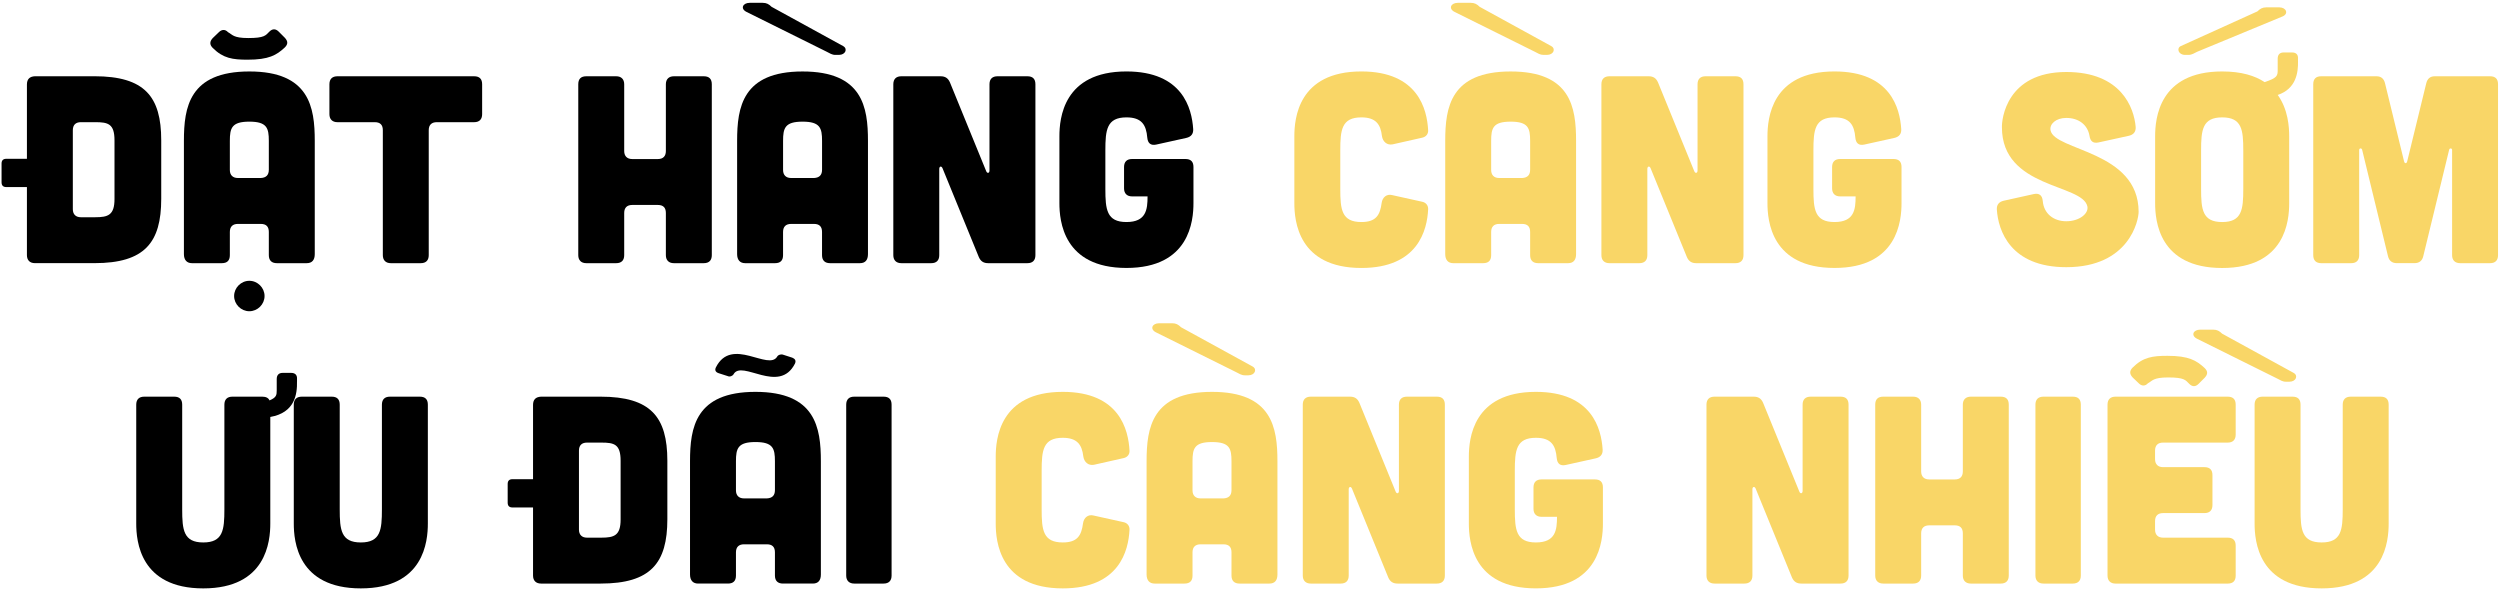 <svg width="496" height="117" viewBox="0 0 496 117" fill="none" xmlns="http://www.w3.org/2000/svg">
<g clip-path="url(#clip0_0_6680)">
<path d="M31.989 27.843V39.443C31.989 48.133 28.706 52.209 18.745 52.209H6.931C5.924 52.209 5.341 51.626 5.341 50.619V37.116H1.261C0.623 37.116 0.309 36.797 0.309 36.164V32.456C0.309 31.819 0.628 31.505 1.261 31.505H5.341V16.771C5.341 15.71 5.87 15.181 6.931 15.127H18.745C28.706 15.131 31.989 19.157 31.989 27.843ZM22.716 27.843C22.716 24.559 21.446 24.24 18.9 24.24H16.04C15.033 24.24 14.45 24.769 14.45 25.83V41.511C14.45 42.517 15.033 43.1 16.04 43.1H18.9C21.441 43.1 22.716 42.676 22.716 39.498V27.843Z" fill="black"/>
<path d="M62.449 27.952V50.414C62.449 51.58 61.92 52.213 60.859 52.213H54.925C53.918 52.213 53.335 51.685 53.335 50.624V46.015C53.335 44.954 52.807 44.425 51.746 44.425H47.191C46.185 44.425 45.602 44.954 45.602 46.015V50.624C45.602 51.685 45.073 52.213 44.012 52.213H38.078C37.071 52.213 36.488 51.576 36.488 50.414V27.952C36.488 21.275 37.55 14.179 49.468 14.179C61.387 14.175 62.449 21.275 62.449 27.952ZM56.514 9.406C57.152 8.769 57.152 8.186 56.514 7.498L55.298 6.278C54.715 5.695 54.078 5.64 53.444 6.278C52.702 7.02 52.493 7.548 49.259 7.548C46.239 7.548 46.135 6.86 45.233 6.382C44.705 5.799 44.012 5.799 43.429 6.382L42.209 7.553C41.571 8.24 41.571 8.878 42.209 9.511C44.276 11.579 46.18 11.843 49.095 11.843C53.335 11.848 54.87 10.946 56.514 9.406ZM53.335 33.672V27.952C53.335 25.411 52.966 24.135 49.468 24.135C45.971 24.135 45.602 25.406 45.602 27.952V33.727C45.602 34.733 46.185 35.316 47.191 35.316H51.746C52.807 35.262 53.335 34.729 53.335 33.672ZM49.468 61.75C51.113 61.75 52.488 60.375 52.488 58.731C52.488 57.087 51.113 55.711 49.468 55.711C47.824 55.711 46.449 57.087 46.449 58.731C46.449 60.375 47.824 61.75 49.468 61.75Z" fill="black"/>
<path d="M75.954 50.625V25.83C75.954 24.769 75.425 24.241 74.364 24.241H66.945C65.939 24.241 65.356 23.658 65.356 22.651V16.722C65.356 15.66 65.939 15.132 66.945 15.132H94.067C95.128 15.132 95.656 15.66 95.656 16.722V22.651C95.656 23.658 95.128 24.241 94.067 24.241H86.652C85.645 24.241 85.062 24.769 85.062 25.83V50.625C85.062 51.631 84.534 52.214 83.473 52.214H77.539C76.537 52.214 75.954 51.631 75.954 50.625Z" fill="black"/>
<path d="M116.318 15.132H122.253C123.259 15.132 123.842 15.715 123.842 16.722V29.966C123.842 30.972 124.425 31.555 125.431 31.555H130.519C131.58 31.555 132.108 30.972 132.108 29.966V16.722C132.108 15.715 132.691 15.132 133.698 15.132H139.632C140.693 15.132 141.222 15.66 141.222 16.722V50.625C141.222 51.631 140.693 52.214 139.632 52.214H133.698C132.691 52.214 132.108 51.631 132.108 50.625V42.254C132.108 41.192 131.58 40.664 130.519 40.664H125.431C124.425 40.664 123.842 41.192 123.842 42.254V50.625C123.842 51.631 123.314 52.214 122.253 52.214H116.318C115.312 52.214 114.729 51.631 114.729 50.625V16.722C114.729 15.66 115.257 15.132 116.318 15.132Z" fill="black"/>
<path d="M172.204 27.953V50.415C172.204 51.581 171.676 52.214 170.615 52.214H164.681C163.674 52.214 163.091 51.685 163.091 50.624V46.015C163.091 44.954 162.563 44.426 161.502 44.426H156.947C155.941 44.426 155.358 44.954 155.358 46.015V50.624C155.358 51.685 154.829 52.214 153.768 52.214H147.834C146.827 52.214 146.244 51.576 146.244 50.415V27.953C146.244 21.276 147.305 14.18 159.224 14.18C171.148 14.175 172.204 21.276 172.204 27.953ZM148.102 2.361C146.832 1.724 147.36 0.562 148.74 0.562H151.336C152.078 0.562 152.557 0.826 153.085 1.355L167.281 9.143C168.233 9.671 167.759 10.892 166.434 10.892H165.746C165.059 10.892 164.635 10.573 163.997 10.254L148.102 2.361ZM163.096 33.673V27.953C163.096 25.411 162.727 24.136 159.229 24.136C155.731 24.136 155.362 25.407 155.362 27.953V33.727C155.362 34.734 155.945 35.317 156.952 35.317H161.506C162.563 35.262 163.096 34.729 163.096 33.673Z" fill="black"/>
<path d="M178.829 15.132H186.617C187.518 15.132 188.101 15.501 188.47 16.353L195.675 33.992C195.885 34.47 196.313 34.361 196.313 33.833V16.722C196.313 15.66 196.896 15.132 197.902 15.132H203.837C204.898 15.132 205.426 15.66 205.426 16.722V50.625C205.426 51.631 204.898 52.214 203.837 52.214H196.049C195.147 52.214 194.564 51.845 194.195 50.993L186.985 33.354C186.771 32.876 186.348 32.985 186.348 33.514V50.625C186.348 51.631 185.82 52.214 184.758 52.214H178.824C177.817 52.214 177.234 51.631 177.234 50.625V16.722C177.239 15.66 177.822 15.132 178.829 15.132Z" fill="black"/>
<path d="M223.485 14.175C234.611 14.175 236.465 21.485 236.729 25.616C236.783 26.568 236.305 27.151 235.353 27.365L229.369 28.69C228.308 28.904 227.725 28.426 227.62 27.314C227.41 24.773 226.509 23.288 223.489 23.288C219.568 23.288 219.304 25.78 219.304 29.856V37.484C219.304 41.565 219.568 44.052 223.489 44.052C227.41 44.052 227.675 41.561 227.675 38.965H224.6C223.594 38.965 223.011 38.382 223.011 37.375V33.135C223.011 32.074 223.594 31.546 224.6 31.546H235.194C236.255 31.546 236.783 32.074 236.783 33.135V40.285C236.783 43.783 236.041 53.161 223.485 53.161C210.928 53.161 210.186 43.783 210.186 40.285V27.05C210.186 23.553 210.928 14.175 223.485 14.175Z" fill="black"/>
<path d="M270.098 14.175C281.384 14.175 283.128 21.749 283.342 25.83C283.397 26.572 282.918 27.155 282.176 27.314L276.296 28.64C275.185 28.854 274.338 28.111 274.179 26.996C273.914 24.664 272.963 23.288 270.098 23.288C266.176 23.288 265.912 25.78 265.912 29.856V37.484C265.912 41.565 266.176 44.052 270.098 44.052C273.013 44.052 273.805 42.676 274.124 40.24C274.283 39.129 275.13 38.436 276.192 38.705L282.176 40.03C282.918 40.19 283.392 40.773 283.342 41.565C283.133 45.591 281.384 53.165 270.098 53.165C257.541 53.165 256.799 43.788 256.799 40.29V27.05C256.799 23.553 257.541 14.175 270.098 14.175Z" fill="#F9D667"/>
<path d="M312.693 27.952V50.415C312.693 51.581 312.164 52.214 311.103 52.214H305.169C304.162 52.214 303.579 51.685 303.579 50.624V46.015C303.579 44.954 303.051 44.425 301.99 44.425H297.435C296.429 44.425 295.846 44.954 295.846 46.015V50.624C295.846 51.685 295.318 52.214 294.256 52.214H288.322C287.316 52.214 286.733 51.576 286.733 50.415V27.952C286.733 21.276 287.794 14.18 299.713 14.18C311.632 14.175 312.693 21.276 312.693 27.952ZM288.586 2.361C287.316 1.723 287.844 0.562 289.224 0.562H291.82C292.562 0.562 293.04 0.826 293.569 1.354L307.765 9.143C308.717 9.671 308.243 10.891 306.918 10.891H306.23C305.542 10.891 305.119 10.573 304.481 10.254L288.586 2.361ZM303.579 33.673V27.952C303.579 25.411 303.21 24.136 299.713 24.136C296.215 24.136 295.846 25.406 295.846 27.952V33.727C295.846 34.734 296.429 35.317 297.435 35.317H301.99C303.051 35.262 303.579 34.729 303.579 33.673Z" fill="#F9D667"/>
<path d="M319.308 15.132H327.096C327.998 15.132 328.581 15.501 328.95 16.353L336.155 33.992C336.365 34.47 336.793 34.361 336.793 33.833V16.722C336.793 15.66 337.376 15.132 338.382 15.132H344.317C345.378 15.132 345.906 15.66 345.906 16.722V50.625C345.906 51.631 345.378 52.214 344.317 52.214H336.529C335.627 52.214 335.044 51.845 334.675 50.993L327.47 33.354C327.256 32.876 326.832 32.985 326.832 33.514V50.625C326.832 51.631 326.304 52.214 325.243 52.214H319.308C318.302 52.214 317.719 51.631 317.719 50.625V16.722C317.719 15.66 318.302 15.132 319.308 15.132Z" fill="#F9D667"/>
<path d="M363.963 14.175C375.089 14.175 376.943 21.485 377.207 25.616C377.262 26.568 376.784 27.151 375.832 27.365L369.847 28.69C368.786 28.904 368.203 28.426 368.098 27.314C367.889 24.773 366.987 23.288 363.968 23.288C360.046 23.288 359.782 25.78 359.782 29.856V37.484C359.782 41.565 360.046 44.052 363.968 44.052C367.889 44.052 368.153 41.561 368.153 38.965H365.079C364.072 38.965 363.489 38.382 363.489 37.375V33.135C363.489 32.074 364.072 31.546 365.079 31.546H375.672C376.734 31.546 377.262 32.074 377.262 33.135V40.285C377.262 43.783 376.52 53.161 363.963 53.161C351.407 53.161 350.664 43.783 350.664 40.285V27.05C350.669 23.553 351.411 14.175 363.963 14.175Z" fill="#F9D667"/>
<path d="M414.556 26.945C414.187 24.773 412.438 23.397 409.947 23.397C407.879 23.397 406.608 24.618 406.822 25.834C407.565 29.965 424.302 29.86 424.302 42.043C424.302 43.633 422.499 53.01 409.947 53.01C398.82 53.01 396.438 45.7 396.174 41.569C396.12 40.617 396.598 40.035 397.55 39.821L403.534 38.495C404.595 38.281 405.178 38.759 405.283 39.871C405.493 42.412 407.456 43.897 409.947 43.897C412.543 43.897 414.451 42.362 414.132 40.932C413.126 36.428 397.181 37.434 397.181 25.251C397.126 23.662 398.083 14.284 409.947 14.284C420.859 14.284 423.4 21.384 423.719 25.196C423.774 26.148 423.296 26.731 422.344 26.945L416.305 28.27C415.244 28.48 414.715 28.002 414.556 26.945Z" fill="#F9D667"/>
<path d="M455.925 12.113C455.98 14.39 455.556 17.623 451.899 18.839C453.966 21.7 454.176 25.197 454.176 27.051V40.295C454.176 43.793 453.434 53.17 440.877 53.17C428.321 53.17 427.578 43.793 427.578 40.295V27.051C427.578 23.553 428.321 14.176 440.877 14.176C444.694 14.176 447.394 15.023 449.298 16.293C451.84 15.446 451.894 15.023 451.894 13.857V11.63C451.894 10.837 452.318 10.409 453.06 10.409H454.754C455.551 10.409 455.975 10.833 455.92 11.63V12.113H455.925ZM432.67 9.143L447.873 2.257C448.401 1.728 448.879 1.46 449.622 1.46H452.218C453.593 1.46 454.126 2.73 452.855 3.263L435.954 10.254C435.371 10.518 434.893 10.892 434.205 10.892H433.517C432.192 10.892 431.768 9.567 432.67 9.143ZM445.067 29.857C445.067 25.776 444.803 23.289 440.882 23.289C436.96 23.289 436.696 25.78 436.696 29.857V37.485C436.696 41.566 436.96 44.053 440.882 44.053C444.803 44.053 445.067 41.561 445.067 37.485V29.857Z" fill="#F9D667"/>
<path d="M460.537 15.132H471.504C472.456 15.132 472.989 15.66 473.198 16.562L476.96 31.979C477.065 32.507 477.488 32.507 477.598 31.979L481.36 16.562C481.569 15.66 482.102 15.132 483.054 15.132H494.021C495.082 15.132 495.61 15.66 495.61 16.722V50.625C495.61 51.631 495.082 52.214 494.021 52.214H488.086C487.08 52.214 486.497 51.631 486.497 50.625V29.752C486.497 29.383 486.019 29.328 485.914 29.697L480.777 50.834C480.563 51.736 479.98 52.209 479.028 52.209H475.53C474.578 52.209 473.995 51.731 473.781 50.834L468.644 29.697C468.539 29.328 468.061 29.378 468.061 29.752V50.625C468.061 51.631 467.532 52.214 466.471 52.214H460.537C459.476 52.214 458.947 51.631 458.947 50.625V16.722C458.947 15.66 459.476 15.132 460.537 15.132Z" fill="#F9D667"/>
<path d="M58.924 75.678C58.979 78.22 58.5 81.877 53.627 82.724V103.861C53.627 107.359 52.885 116.737 40.328 116.737C27.772 116.737 27.029 107.359 27.029 103.861V80.288C27.029 79.226 27.612 78.698 28.619 78.698H34.558C35.619 78.698 36.147 79.226 36.147 80.288V101.056C36.147 105.136 36.411 107.623 40.333 107.623C44.254 107.623 44.518 105.132 44.518 101.056V80.288C44.518 79.226 45.101 78.698 46.108 78.698H52.042C52.785 78.698 53.263 78.962 53.472 79.441C54.848 78.858 54.902 78.379 54.902 77.427V75.2C54.902 74.408 55.326 73.98 56.068 73.98H57.763C58.56 73.98 58.983 74.403 58.928 75.2V75.678H58.924Z" fill="black"/>
<path d="M67.401 80.287V101.055C67.401 105.136 67.665 107.623 71.586 107.623C75.507 107.623 75.772 105.131 75.772 101.055V80.287C75.772 79.226 76.355 78.698 77.361 78.698H83.296C84.357 78.698 84.885 79.226 84.885 80.287V103.861C84.885 107.358 84.143 116.736 71.586 116.736C59.03 116.736 58.287 107.358 58.287 103.861V80.287C58.287 79.226 58.87 78.698 59.877 78.698H65.811C66.872 78.698 67.401 79.23 67.401 80.287Z" fill="black"/>
<path d="M132.403 91.413V103.014C132.403 111.703 129.12 115.78 119.159 115.78H107.345C106.338 115.78 105.755 115.197 105.755 114.19V100.682H101.675C101.037 100.682 100.723 100.363 100.723 99.73V96.022C100.723 95.385 101.042 95.071 101.675 95.071H105.755V80.342C105.755 79.281 106.284 78.752 107.345 78.698H119.159C129.115 78.698 132.403 82.724 132.403 91.413ZM123.13 91.413C123.13 88.13 121.86 87.811 119.314 87.811H116.454C115.447 87.811 114.864 88.339 114.864 89.4V105.081C114.864 106.088 115.447 106.671 116.454 106.671H119.314C121.855 106.671 123.13 106.247 123.13 103.068V91.413Z" fill="black"/>
<path d="M162.861 91.518V113.98C162.861 115.146 162.332 115.779 161.271 115.779H155.337C154.33 115.779 153.747 115.251 153.747 114.19V109.581C153.747 108.52 153.219 107.991 152.158 107.991H147.603C146.597 107.991 146.014 108.52 146.014 109.581V114.19C146.014 115.251 145.486 115.779 144.424 115.779H138.49C137.483 115.779 136.9 115.142 136.9 113.98V91.518C136.9 84.841 137.962 77.745 149.881 77.745C161.799 77.745 162.861 84.846 162.861 91.518ZM142.571 74.038C141.933 73.824 141.774 73.4 142.042 72.872C145.167 66.674 152.531 73.719 154.225 70.7C154.435 70.381 154.968 70.222 155.391 70.381L157.195 70.964C157.723 71.178 157.987 71.547 157.723 72.13C154.599 78.328 147.18 71.283 145.54 74.248C145.381 74.566 144.798 74.831 144.374 74.617L142.571 74.038ZM153.747 97.238V91.518C153.747 88.977 153.378 87.701 149.881 87.701C146.383 87.701 146.014 88.972 146.014 91.518V97.293C146.014 98.299 146.597 98.882 147.603 98.882H152.158C153.219 98.828 153.747 98.299 153.747 97.238Z" fill="black"/>
<path d="M169.476 78.698H175.301C176.363 78.698 176.891 79.226 176.891 80.287V114.19C176.891 115.197 176.363 115.78 175.301 115.78H169.476C168.47 115.78 167.887 115.197 167.887 114.19V80.287C167.887 79.23 168.47 78.698 169.476 78.698Z" fill="black"/>
<path d="M210.85 77.745C222.136 77.745 223.88 85.319 224.094 89.4C224.149 90.142 223.67 90.725 222.928 90.885L217.048 92.21C215.937 92.424 215.09 91.682 214.931 90.566C214.666 88.234 213.714 86.859 210.85 86.859C206.928 86.859 206.664 89.35 206.664 93.426V101.055C206.664 105.136 206.928 107.622 210.85 107.622C213.765 107.622 214.557 106.247 214.876 103.81C215.035 102.699 215.882 102.007 216.944 102.275L222.928 103.601C223.67 103.76 224.144 104.343 224.094 105.136C223.884 109.162 222.136 116.736 210.85 116.736C198.293 116.736 197.551 107.358 197.551 103.86V90.616C197.551 87.123 198.293 77.745 210.85 77.745Z" fill="#F9D667"/>
<path d="M253.443 91.518V113.981C253.443 115.147 252.914 115.78 251.853 115.78H245.919C244.912 115.78 244.329 115.251 244.329 114.19V109.581C244.329 108.52 243.801 107.992 242.74 107.992H238.185C237.179 107.992 236.596 108.52 236.596 109.581V114.19C236.596 115.251 236.068 115.78 235.006 115.78H229.072C228.066 115.78 227.483 115.142 227.483 113.981V91.518C227.483 84.841 228.544 77.746 240.463 77.746C252.381 77.746 253.443 84.846 253.443 91.518ZM229.336 65.932C228.065 65.294 228.594 64.133 229.974 64.133H232.57C233.312 64.133 233.79 64.397 234.319 64.925L248.515 72.713C249.467 73.241 248.993 74.462 247.668 74.462H246.98C246.292 74.462 245.869 74.143 245.231 73.824L229.336 65.932ZM244.329 97.239V91.518C244.329 88.977 243.96 87.702 240.463 87.702C236.965 87.702 236.596 88.972 236.596 91.518V97.293C236.596 98.3 237.179 98.883 238.185 98.883H242.74C243.801 98.828 244.329 98.3 244.329 97.239Z" fill="#F9D667"/>
<path d="M260.06 78.698H267.848C268.75 78.698 269.333 79.066 269.702 79.918L276.907 97.557C277.117 98.035 277.545 97.926 277.545 97.398V80.287C277.545 79.226 278.128 78.698 279.134 78.698H285.069C286.13 78.698 286.658 79.226 286.658 80.287V114.19C286.658 115.197 286.13 115.78 285.069 115.78H277.281C276.379 115.78 275.796 115.411 275.427 114.559L268.222 96.92C268.008 96.442 267.584 96.551 267.584 97.079V114.19C267.584 115.197 267.056 115.78 265.995 115.78H260.06C259.054 115.78 258.471 115.197 258.471 114.19V80.287C258.471 79.23 259.054 78.698 260.06 78.698Z" fill="#F9D667"/>
<path d="M304.719 77.745C315.845 77.745 317.699 85.055 317.963 89.186C318.018 90.138 317.54 90.721 316.588 90.935L310.603 92.26C309.542 92.474 308.959 91.996 308.854 90.885C308.645 88.344 307.743 86.859 304.723 86.859C300.802 86.859 300.538 89.35 300.538 93.426V101.055C300.538 105.136 300.802 107.622 304.723 107.622C308.645 107.622 308.909 105.131 308.909 102.535H305.835C304.828 102.535 304.245 101.952 304.245 100.946V96.705C304.245 95.644 304.828 95.116 305.835 95.116H316.428C317.489 95.116 318.018 95.644 318.018 96.705V103.856C318.018 107.354 317.275 116.731 304.719 116.731C292.162 116.731 291.42 107.354 291.42 103.856V90.612C291.425 87.123 292.162 77.745 304.719 77.745Z" fill="#F9D667"/>
<path d="M340.154 78.698H347.942C348.844 78.698 349.427 79.066 349.796 79.918L357.001 97.557C357.21 98.035 357.638 97.926 357.638 97.398V80.287C357.638 79.226 358.221 78.698 359.228 78.698H365.162C366.223 78.698 366.752 79.226 366.752 80.287V114.19C366.752 115.197 366.223 115.78 365.162 115.78H357.374C356.472 115.78 355.89 115.411 355.521 114.559L348.316 96.92C348.101 96.442 347.678 96.551 347.678 97.079V114.19C347.678 115.197 347.15 115.78 346.088 115.78H340.154C339.148 115.78 338.565 115.197 338.565 114.19V80.287C338.565 79.23 339.148 78.698 340.154 78.698Z" fill="#F9D667"/>
<path d="M373.635 78.698H379.569C380.575 78.698 381.158 79.281 381.158 80.287V93.531C381.158 94.538 381.741 95.121 382.748 95.121H387.835C388.896 95.121 389.425 94.538 389.425 93.531V80.287C389.425 79.281 390.008 78.698 391.014 78.698H396.949C398.01 78.698 398.538 79.226 398.538 80.287V114.19C398.538 115.197 398.01 115.78 396.949 115.78H391.014C390.008 115.78 389.425 115.197 389.425 114.19V105.819C389.425 104.758 388.896 104.23 387.835 104.23H382.748C381.741 104.23 381.158 104.758 381.158 105.819V114.19C381.158 115.197 380.63 115.78 379.569 115.78H373.635C372.628 115.78 372.045 115.197 372.045 114.19V80.287C372.045 79.23 372.573 78.698 373.635 78.698Z" fill="#F9D667"/>
<path d="M405.42 78.698H411.245C412.306 78.698 412.834 79.226 412.834 80.287V114.19C412.834 115.197 412.306 115.78 411.245 115.78H405.42C404.413 115.78 403.83 115.197 403.83 114.19V80.287C403.83 79.23 404.413 78.698 405.42 78.698Z" fill="#F9D667"/>
<path d="M419.722 78.698H441.971C443.032 78.698 443.56 79.226 443.56 80.287V86.221C443.56 87.228 443.032 87.811 441.971 87.811H429.15C428.144 87.811 427.561 88.339 427.561 89.4V91.095C427.561 92.101 428.144 92.684 429.15 92.684H437.362C438.423 92.684 438.951 93.212 438.951 94.273V100.208C438.951 101.214 438.423 101.797 437.362 101.797H429.15C428.144 101.797 427.561 102.326 427.561 103.387V105.081C427.561 106.088 428.144 106.671 429.15 106.671H441.971C443.032 106.671 443.56 107.199 443.56 108.26V114.195C443.56 115.256 443.032 115.784 441.971 115.784H419.722C418.716 115.784 418.133 115.201 418.133 114.195V80.291C418.133 79.23 418.716 78.698 419.722 78.698ZM437.416 73.032C435.772 71.497 434.237 70.595 430.002 70.595C427.087 70.595 425.183 70.859 423.116 72.927C422.478 73.565 422.478 74.198 423.116 74.885L424.332 76.051C424.914 76.634 425.602 76.634 426.135 76.051C427.037 75.573 427.142 74.885 430.161 74.885C433.395 74.885 433.604 75.414 434.347 76.156C434.984 76.794 435.617 76.739 436.2 76.156L437.416 74.936C438.054 74.248 438.054 73.665 437.416 73.032ZM435.882 67.202C434.611 66.564 435.139 65.403 436.519 65.403H439.115C439.857 65.403 440.331 65.667 440.864 66.196L455.06 73.984C456.012 74.512 455.538 75.733 454.213 75.733H453.525C452.838 75.733 452.414 75.414 451.776 75.095L435.882 67.202Z" fill="#F9D667"/>
<path d="M456.426 80.287V101.055C456.426 105.136 456.69 107.623 460.611 107.623C464.533 107.623 464.797 105.131 464.797 101.055V80.287C464.797 79.226 465.38 78.698 466.386 78.698H472.321C473.382 78.698 473.91 79.226 473.91 80.287V103.861C473.91 107.358 473.168 116.736 460.611 116.736C448.055 116.736 447.313 107.358 447.313 103.861V80.287C447.313 79.226 447.896 78.698 448.902 78.698H454.837C455.898 78.698 456.426 79.23 456.426 80.287Z" fill="#F9D667"/>
</g>
<defs>
<clipPath id="clip0_0_6680">
<rect width="495.297" height="116.174" fill="white" transform="translate(0.309 0.562)"/>
</clipPath>
</defs>
</svg>
